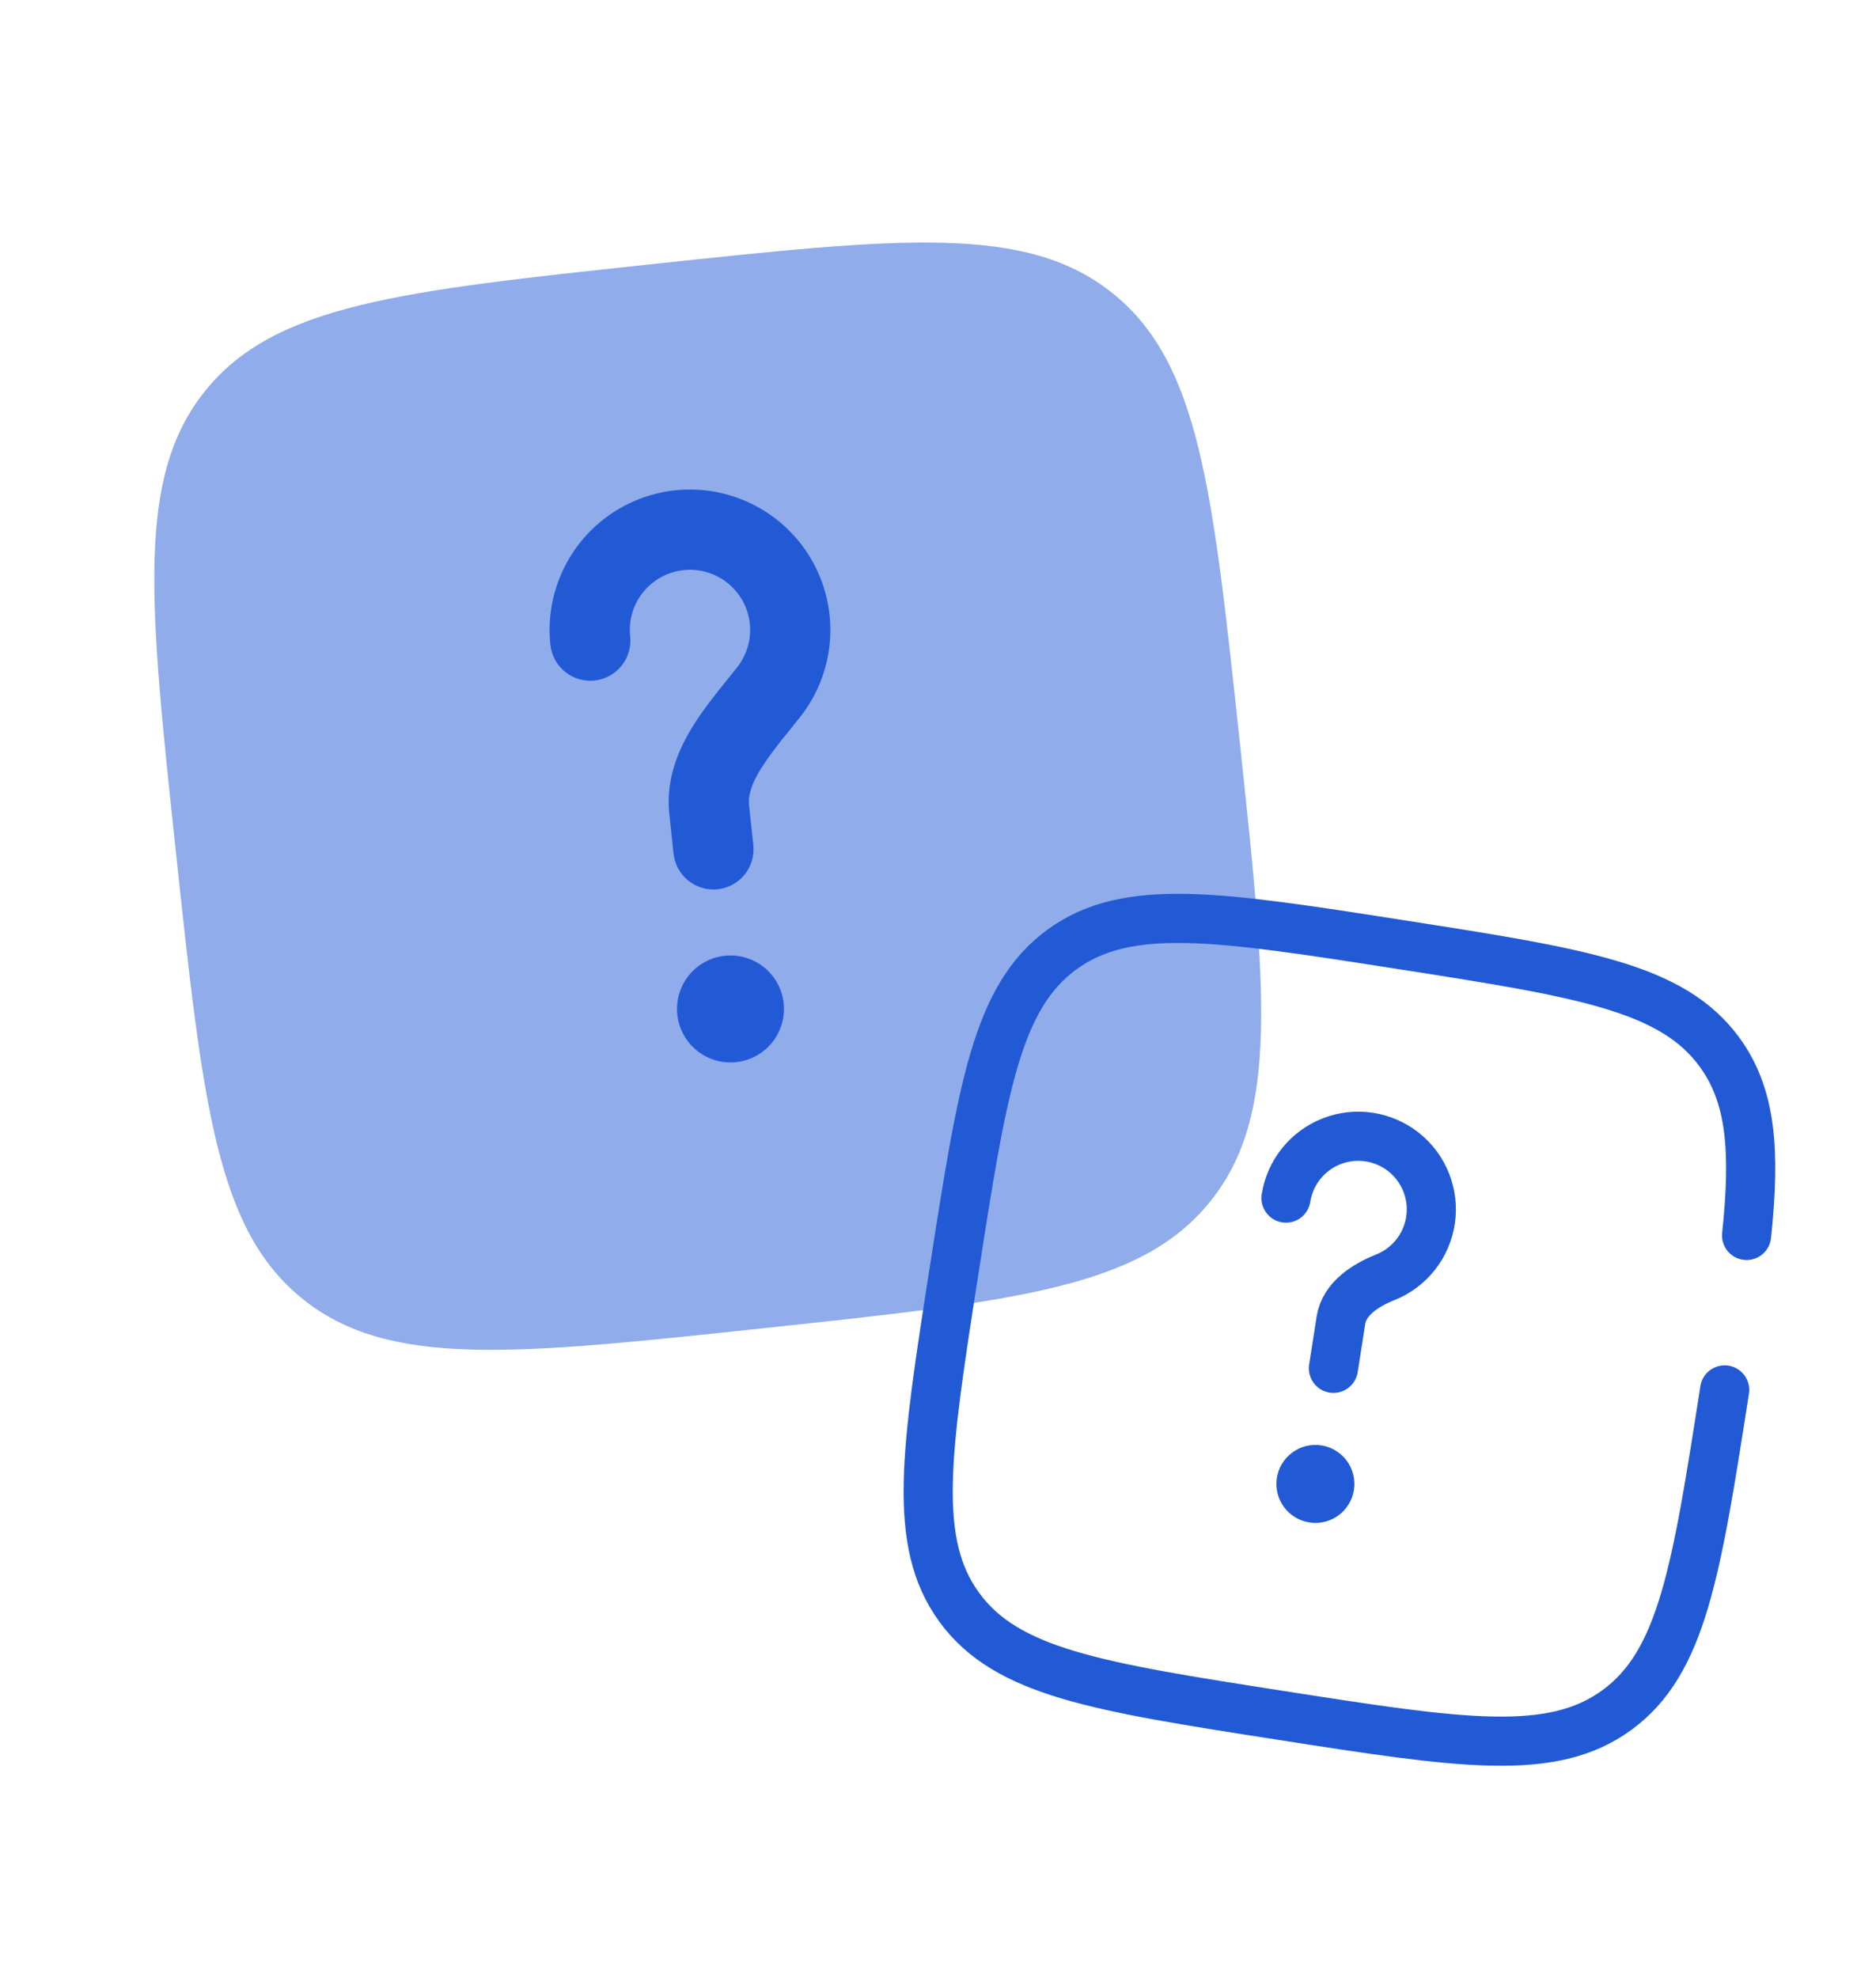 <svg width="649" height="684" viewBox="0 0 649 684" fill="none" xmlns="http://www.w3.org/2000/svg">
<path opacity="0.5" d="M264.512 459.295C177.798 468.567 134.44 473.203 104.61 449.135C74.802 425.103 70.164 381.727 60.892 295.012C51.621 208.297 46.985 164.94 71.034 135.112C95.122 105.298 138.461 100.664 225.175 91.392C311.89 82.12 355.248 77.485 385.058 101.536C414.89 125.621 419.524 168.96 428.795 255.675C438.067 342.39 442.703 385.747 418.633 415.559C394.603 445.386 351.227 450.023 264.512 459.295Z" fill="#225AD6"/>
<path d="M236.485 197.165C225.061 198.386 216.782 208.648 218.003 220.072C218.394 223.731 217.316 227.395 215.005 230.259C212.695 233.123 209.341 234.952 205.682 235.343C202.023 235.735 198.358 234.656 195.494 232.346C192.63 230.035 190.801 226.681 190.41 223.022C189.565 215.111 190.676 207.113 193.646 199.732C196.616 192.351 201.354 185.813 207.443 180.692C213.533 175.572 220.787 172.026 228.568 170.366C236.349 168.707 244.419 168.984 252.067 171.175C259.716 173.365 266.71 177.401 272.433 182.928C278.156 188.455 282.433 195.304 284.889 202.871C287.345 210.439 287.904 218.494 286.516 226.328C285.129 234.163 281.838 241.536 276.933 247.8C275.427 249.723 273.983 251.533 272.602 253.231C269.258 257.199 266.156 261.364 263.312 265.704C259.819 271.324 258.792 275.285 259.132 278.468L260.607 292.264C260.998 295.923 259.92 299.588 257.609 302.452C255.299 305.315 251.945 307.144 248.286 307.535C244.627 307.927 240.962 306.848 238.098 304.538C235.234 302.227 233.406 298.873 233.014 295.214L231.539 281.418C230.251 269.369 234.817 259.001 239.72 251.091C243.355 245.232 248.071 239.407 251.916 234.642C253.078 233.215 254.134 231.899 255.084 230.694C257.607 227.473 259.125 223.58 259.448 219.502C259.771 215.424 258.885 211.34 256.9 207.763C254.916 204.185 251.921 201.272 248.29 199.387C244.659 197.502 240.553 196.729 236.485 197.165ZM254.678 367.32C259.557 366.798 264.028 364.36 267.109 360.541C270.19 356.723 271.628 351.836 271.106 346.958C270.585 342.079 268.146 337.607 264.328 334.526C260.509 331.446 255.623 330.008 250.744 330.529C245.866 331.051 241.394 333.489 238.313 337.308C235.232 341.127 233.794 346.013 234.316 350.891C234.838 355.77 237.276 360.242 241.095 363.323C244.913 366.404 249.799 367.841 254.678 367.32Z" fill="#225AD6"/>
<g clip-path="url(#clip0_156_8930)">
<path d="M444.889 414.332C445.573 409.956 447.394 405.837 450.169 402.386C452.945 398.934 456.578 396.273 460.706 394.667C464.833 393.061 469.31 392.567 473.688 393.234C478.067 393.902 482.193 395.707 485.654 398.471C489.115 401.234 491.79 404.857 493.411 408.979C495.033 413.1 495.543 417.576 494.891 421.956C494.239 426.337 492.449 430.47 489.698 433.941C486.948 437.412 483.334 440.101 479.218 441.737C472.304 444.493 465.046 449.19 463.898 456.546L461.298 473.204" stroke="#225AD6" stroke-width="17" stroke-linecap="round"/>
<path d="M452.979 526.511C460.339 527.66 467.236 522.624 468.385 515.264C469.534 507.904 464.498 501.006 457.138 499.858C449.778 498.709 442.88 503.744 441.732 511.105C440.583 518.465 445.619 525.362 452.979 526.511Z" fill="#225AD6"/>
<path d="M596.644 480.675C586.84 543.497 581.938 574.908 559.37 591.372C536.826 607.853 505.402 602.948 442.58 593.144C379.758 583.34 348.347 578.438 331.87 555.868C315.403 533.326 320.307 501.902 330.111 439.08C339.915 376.258 344.817 344.847 367.374 328.368C389.956 311.907 421.353 316.807 484.175 326.611C546.997 336.415 578.408 341.317 594.874 363.872C605.828 378.878 607.325 397.8 604.23 427.254" stroke="#225AD6" stroke-width="17" stroke-linecap="round"/>
</g>
<defs>
<clipPath id="clip0_156_8930">
<rect width="323.712" height="323.712" fill="white" transform="translate(328.415 275) rotate(8.87)"/>
</clipPath>
</defs>
</svg>
